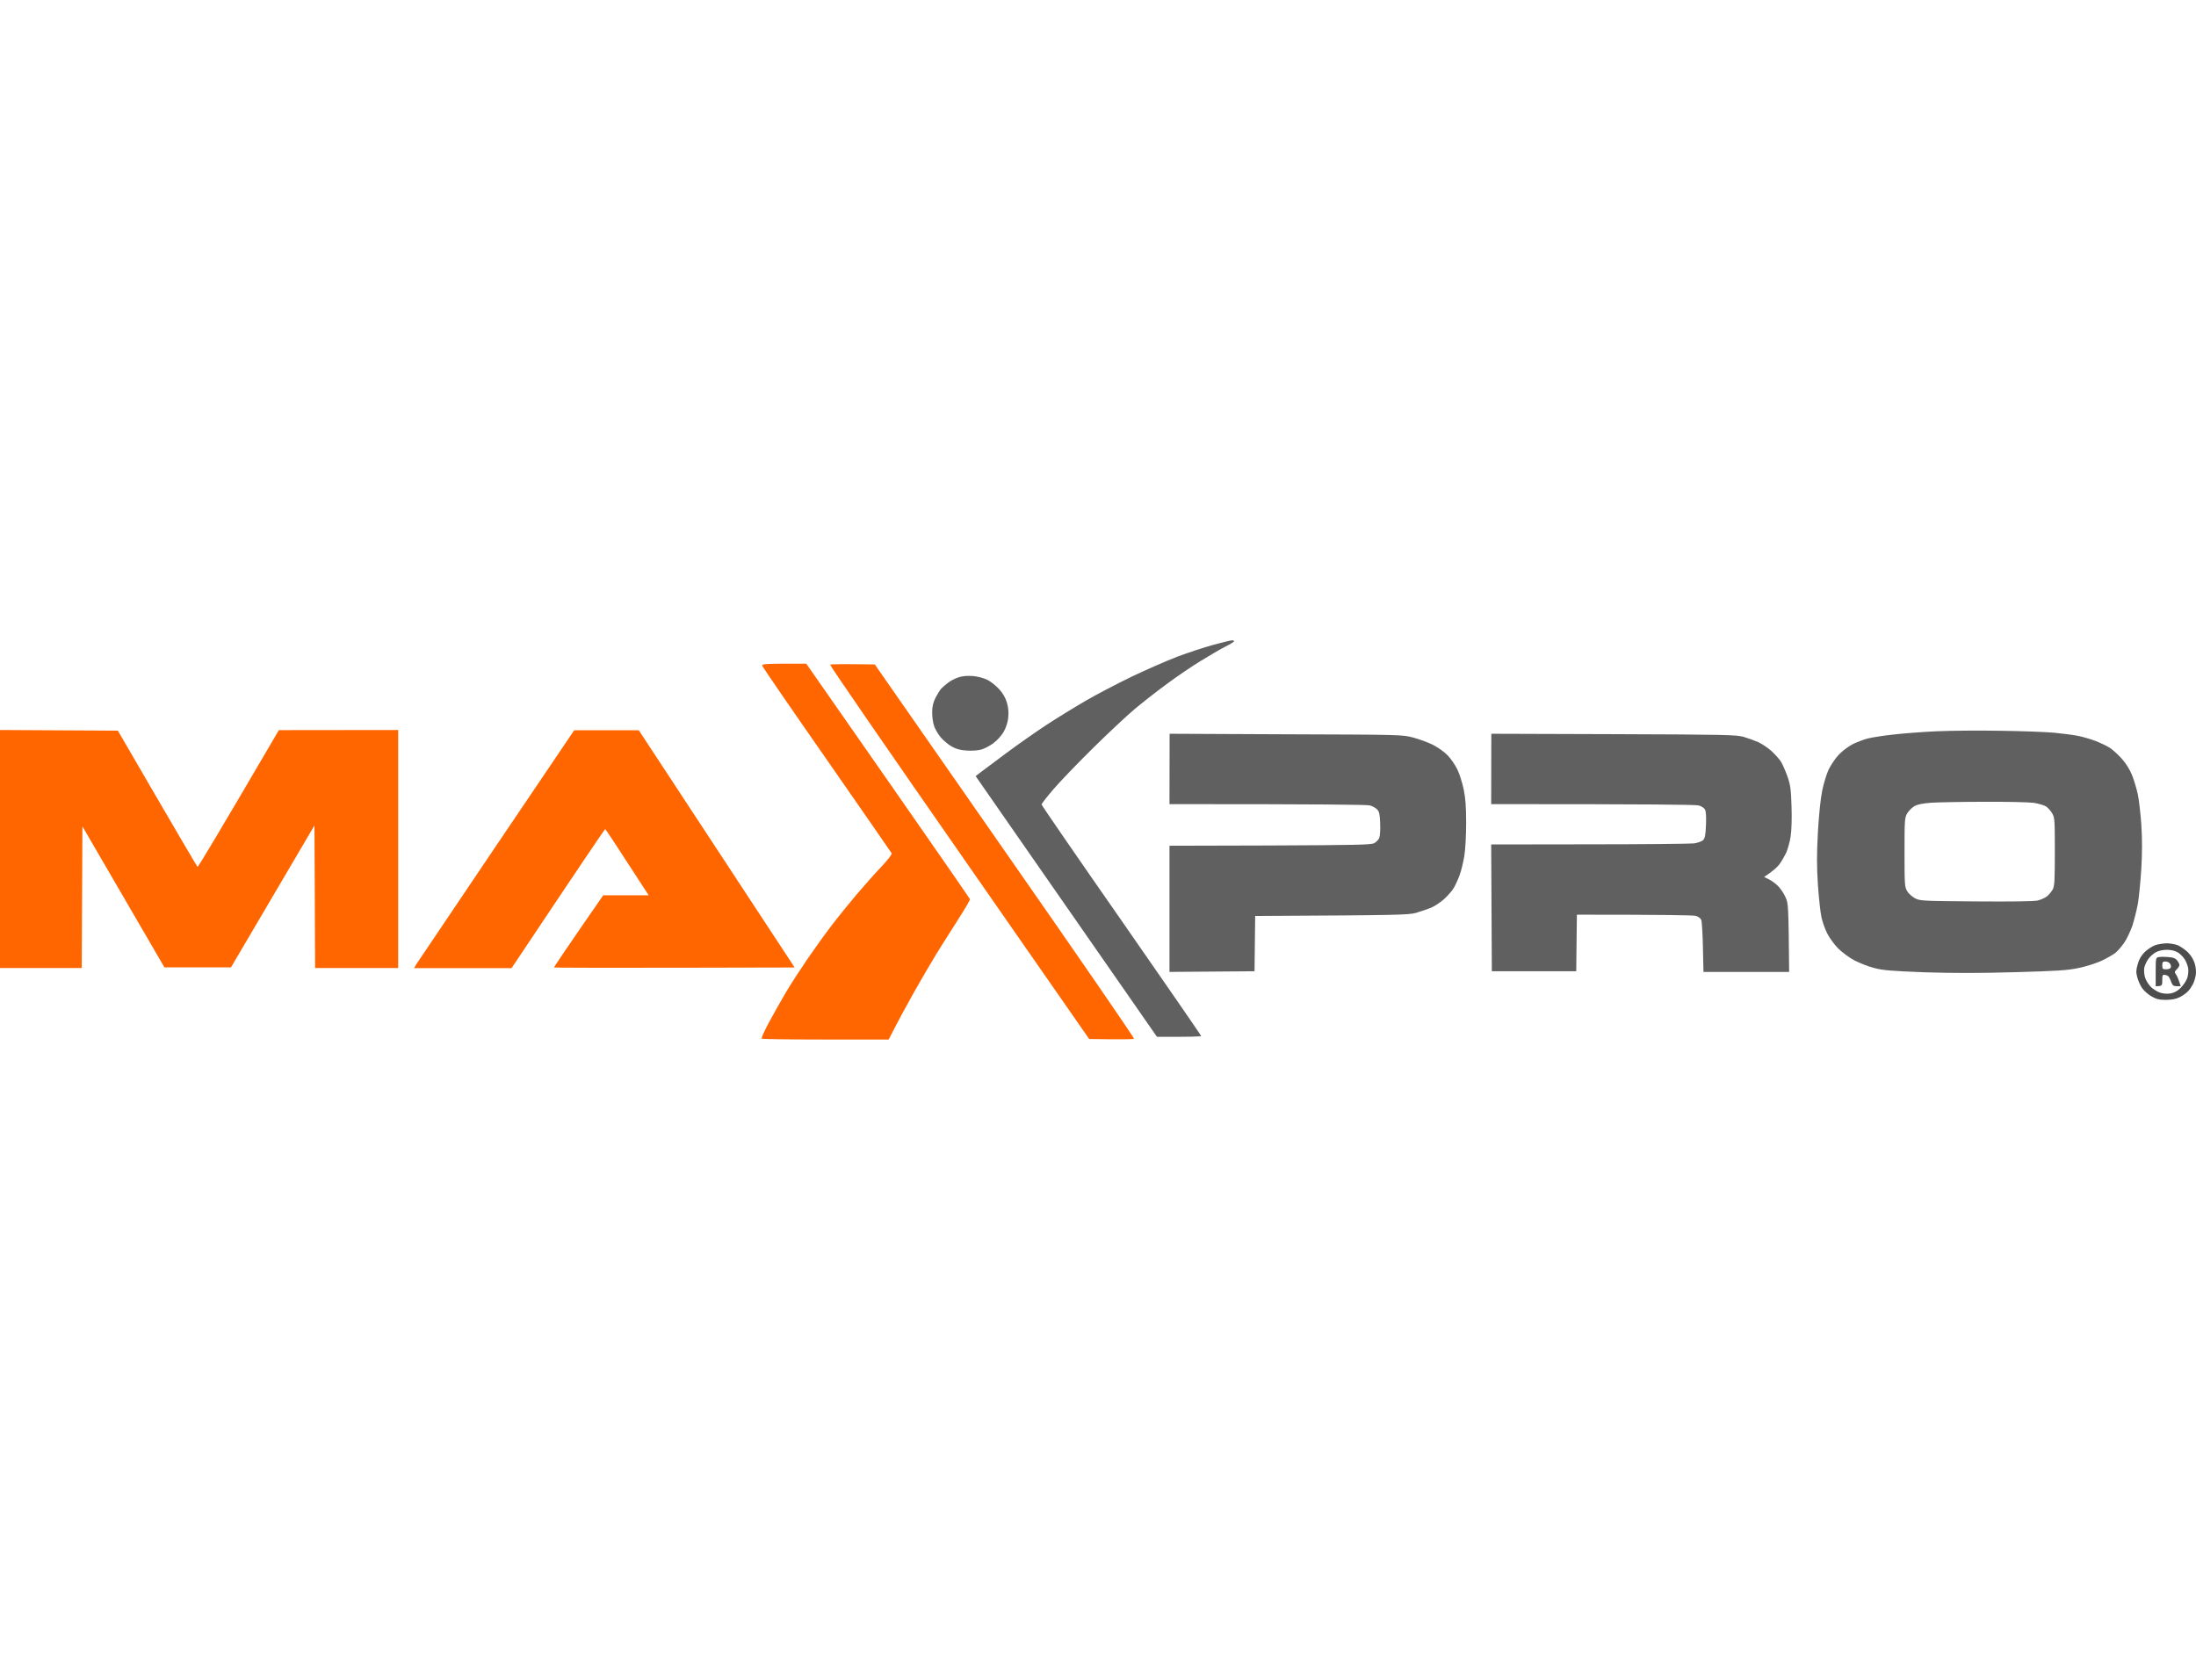 <?xml version="1.0" encoding="UTF-8"?>
<svg xmlns="http://www.w3.org/2000/svg" width="264" height="202" viewBox="0 0 264 202" fill="none">
  <g clip-path="url(#clip0_17940_16432)">
    <path d="M0 116.398V87.778L14.17 87.857L18.894 95.989C21.493 100.462 23.68 104.169 23.744 104.231C23.807 104.294 26.026 100.618 33.524 87.794L47.868 87.778V116.398H37.883L37.803 99.258L27.77 116.32H19.765L9.907 99.367L9.827 116.398H0Z" fill="#FF6600"></path>
    <path fill-rule="evenodd" clip-rule="evenodd" d="M260.47 113.427C260.882 113.427 261.484 113.536 261.817 113.662C262.134 113.802 262.673 114.178 263.006 114.49C263.386 114.866 263.687 115.351 263.846 115.851C263.988 116.352 264.036 116.868 263.972 117.259C263.909 117.603 263.766 118.103 263.624 118.353C263.497 118.604 263.243 118.995 263.053 119.182C262.879 119.386 262.435 119.698 262.086 119.886C261.627 120.121 261.151 120.214 260.422 120.23C259.582 120.23 259.249 120.152 258.647 119.808C258.219 119.558 257.712 119.104 257.505 118.791C257.284 118.463 257.03 117.884 256.935 117.493C256.776 116.915 256.792 116.633 256.998 115.929C257.157 115.335 257.426 114.881 257.838 114.475C258.171 114.162 258.726 113.787 259.075 113.662C259.423 113.536 260.042 113.443 260.47 113.427ZM258.25 115.335C258.044 115.616 257.838 116.101 257.775 116.398C257.727 116.696 257.775 117.227 257.886 117.571C257.997 117.915 258.314 118.416 258.583 118.682C258.853 118.948 259.36 119.26 259.709 119.37C260.105 119.495 260.58 119.526 260.977 119.448C261.405 119.37 261.801 119.151 262.181 118.76C262.498 118.447 262.847 117.915 262.958 117.571C263.069 117.227 263.117 116.696 263.053 116.398C263.006 116.101 262.815 115.616 262.641 115.351C262.467 115.069 262.086 114.694 261.817 114.522C261.468 114.318 261.008 114.209 260.501 114.209C260.01 114.209 259.503 114.318 259.17 114.506C258.869 114.662 258.457 115.038 258.25 115.335Z" fill="#4D4D4D"></path>
    <path d="M99.414 91.376C95.182 85.308 91.695 80.225 91.647 80.084V80.068C91.568 79.818 91.774 79.802 96.925 79.802L106.753 93.893C112.158 101.651 116.596 108.063 116.612 108.125C116.643 108.203 115.993 109.298 115.185 110.565C114.389 111.803 113.283 113.567 112.651 114.574L112.586 114.678C111.983 115.663 110.763 117.743 109.891 119.292C109.019 120.84 107.973 122.764 106.832 125H99.255C95.103 125 91.647 124.953 91.568 124.891C91.505 124.812 91.917 123.921 92.472 122.889C93.026 121.857 93.961 120.199 94.548 119.213C95.134 118.228 96.307 116.43 97.132 115.225C97.956 114.021 99.24 112.238 100 111.253C100.745 110.268 102.093 108.61 102.964 107.578C103.852 106.53 105.183 105.029 105.944 104.231C106.784 103.34 107.26 102.714 107.196 102.605C107.133 102.495 103.63 97.444 99.414 91.376Z" fill="#FF6600"></path>
    <path d="M115.328 102.495C106.737 90.156 99.747 80.006 99.794 79.928C99.842 79.865 101.062 79.834 105.168 79.896L120.796 102.339C129.403 114.678 136.393 124.828 136.33 124.906C136.282 124.969 135.046 125 130.94 124.937L115.328 102.495Z" fill="#FF6600"></path>
    <path d="M50.04 115.96C50.198 115.71 54.526 109.283 59.677 101.651L69.029 87.81H76.795L95.531 116.336L81.091 116.367C73.15 116.383 66.635 116.367 66.604 116.336C66.588 116.289 67.903 114.318 72.516 107.656H77.984L75.401 103.684C73.99 101.494 72.801 99.696 72.754 99.696C72.706 99.696 70.154 103.449 61.5 116.414H49.77L50.04 115.96Z" fill="#FF6600"></path>
    <path fill-rule="evenodd" clip-rule="evenodd" d="M148.091 77.003C148.233 76.987 148.36 77.034 148.36 77.097C148.36 77.175 147.885 77.472 147.282 77.769C146.696 78.067 145.364 78.849 144.318 79.49C143.272 80.131 141.449 81.366 140.276 82.242C139.103 83.102 137.36 84.463 136.393 85.276C135.442 86.074 133.191 88.185 131.4 89.952C129.609 91.72 127.485 93.925 126.677 94.863C125.884 95.786 125.218 96.63 125.218 96.74C125.218 96.834 129.546 103.121 134.824 110.69C140.086 118.259 144.397 124.5 144.397 124.578C144.397 124.64 143.209 124.687 139.088 124.672L117.293 93.331L117.642 93.049C117.848 92.893 119.259 91.845 120.78 90.703C122.302 89.561 124.584 87.966 125.852 87.137C127.121 86.308 129.229 85.01 130.528 84.26C131.844 83.493 134.332 82.195 136.076 81.351C137.82 80.522 140.276 79.443 141.544 78.958C142.812 78.489 144.73 77.848 145.824 77.55C146.918 77.253 147.932 77.003 148.091 77.003ZM116.945 81.288C117.515 81.335 118.244 81.523 118.688 81.742C119.1 81.945 119.734 82.445 120.115 82.868C120.574 83.368 120.891 83.931 121.05 84.494C121.224 85.073 121.272 85.652 121.208 86.293C121.145 86.903 120.939 87.497 120.654 88.013C120.4 88.451 119.845 89.061 119.417 89.374C118.989 89.686 118.324 90.046 117.927 90.14C117.531 90.249 116.754 90.296 116.184 90.249C115.47 90.203 114.932 90.062 114.44 89.78C114.044 89.561 113.457 89.077 113.125 88.701C112.808 88.326 112.427 87.7 112.3 87.309C112.158 86.918 112.063 86.183 112.063 85.667C112.063 84.995 112.174 84.51 112.443 83.947C112.665 83.525 112.966 83.024 113.125 82.837C113.283 82.665 113.664 82.32 113.965 82.101C114.266 81.867 114.836 81.57 115.233 81.445C115.708 81.288 116.279 81.241 116.945 81.288ZM240.451 87.872C243.019 87.904 245.951 88.013 246.95 88.107C247.948 88.201 249.232 88.373 249.803 88.482C250.373 88.592 251.34 88.873 251.942 89.108C252.545 89.342 253.337 89.718 253.686 89.952C254.035 90.203 254.669 90.766 255.081 91.235C255.541 91.735 256.032 92.517 256.301 93.174C256.539 93.784 256.856 94.816 256.999 95.489C257.141 96.145 257.332 97.803 257.427 99.164C257.538 100.884 257.538 102.464 257.427 104.434C257.332 105.983 257.141 107.891 257.015 108.657C256.872 109.423 256.571 110.628 256.349 111.316C256.111 112.004 255.667 112.926 255.366 113.364C255.049 113.818 254.589 114.35 254.32 114.569C254.051 114.788 253.306 115.21 252.656 115.523C252.006 115.82 250.754 116.226 249.882 116.398C248.55 116.68 247.33 116.758 242.274 116.899C237.915 117.024 234.919 117.024 231.416 116.915C227.358 116.758 226.376 116.68 225.314 116.398C224.616 116.226 223.554 115.804 222.952 115.491C222.35 115.179 221.462 114.522 220.987 114.053C220.527 113.583 219.925 112.77 219.671 112.254C219.402 111.738 219.1 110.862 218.974 110.299C218.847 109.736 218.657 107.984 218.546 106.389C218.403 104.122 218.403 102.745 218.546 100.055C218.672 97.928 218.863 96.02 219.069 95.051C219.243 94.191 219.592 93.049 219.845 92.517C220.115 91.97 220.654 91.172 221.066 90.734C221.494 90.296 222.239 89.733 222.73 89.483C223.237 89.233 224.062 88.92 224.553 88.795C225.06 88.67 226.439 88.451 227.612 88.326C228.785 88.185 231.099 88.013 232.763 87.935C234.428 87.857 237.883 87.825 240.451 87.872ZM230.164 96.927C229.863 97.1 229.467 97.49 229.292 97.788C228.975 98.304 228.959 98.57 228.959 102.479C228.959 106.342 228.975 106.655 229.276 107.156C229.451 107.453 229.879 107.828 230.227 108.016C230.83 108.329 231.115 108.344 237.598 108.391C241.846 108.422 244.572 108.391 244.968 108.282C245.317 108.203 245.793 107.984 246.046 107.812C246.284 107.625 246.601 107.249 246.759 106.984C246.997 106.53 247.029 105.983 247.029 102.401C247.029 98.617 247.013 98.304 246.712 97.803C246.537 97.506 246.22 97.146 245.999 96.99C245.777 96.834 245.095 96.63 244.493 96.537C243.89 96.458 241.212 96.396 238.549 96.411C235.886 96.411 233.033 96.474 232.209 96.521C231.147 96.599 230.544 96.724 230.164 96.927ZM140.609 88.232L154.589 88.295C168.427 88.341 168.585 88.341 169.885 88.686C170.598 88.873 171.66 89.264 172.262 89.561C172.881 89.874 173.626 90.406 174.054 90.844C174.45 91.266 174.973 92.032 175.211 92.549C175.464 93.065 175.797 94.128 175.956 94.894C176.178 95.942 176.257 96.974 176.257 98.961C176.257 100.509 176.162 102.167 176.035 102.949C175.908 103.684 175.67 104.7 175.48 105.216C175.29 105.732 174.973 106.436 174.767 106.78C174.561 107.124 174.038 107.719 173.626 108.094C173.198 108.485 172.5 108.954 172.056 109.142C171.628 109.314 170.804 109.595 170.234 109.767C169.298 110.018 168.347 110.049 150.896 110.143L150.817 116.789L140.593 116.868V101.697L152.687 101.666C163.069 101.619 164.829 101.588 165.209 101.385C165.447 101.26 165.716 100.978 165.811 100.759C165.906 100.54 165.954 99.758 165.922 99.023C165.891 97.928 165.811 97.6 165.558 97.334C165.383 97.146 164.987 96.927 164.686 96.849C164.369 96.755 159.249 96.693 140.593 96.693L140.609 88.232ZM179.284 88.232L193.978 88.279C207.514 88.326 208.75 88.357 209.622 88.607C210.145 88.764 210.937 89.045 211.365 89.233C211.809 89.436 212.507 89.905 212.935 90.281C213.363 90.672 213.886 91.25 214.092 91.563C214.298 91.892 214.646 92.705 214.884 93.362C215.249 94.425 215.312 94.894 215.376 97.006C215.423 98.445 215.376 99.899 215.265 100.603C215.17 101.244 214.916 102.12 214.726 102.558C214.52 102.98 214.155 103.605 213.901 103.95C213.632 104.294 213.125 104.763 212.079 105.451L212.681 105.748C212.998 105.904 213.505 106.28 213.775 106.561C214.06 106.858 214.456 107.437 214.646 107.875C214.995 108.61 215.011 108.845 215.09 116.868H204.788L204.724 113.927C204.692 112.317 204.597 110.831 204.534 110.643C204.439 110.409 204.185 110.221 203.836 110.127C203.535 110.049 200.207 109.986 189.571 109.986L189.492 116.789H179.348L179.268 101.541L191.045 101.525C197.512 101.525 203.187 101.463 203.63 101.416C204.09 101.353 204.581 101.181 204.74 101.025C204.962 100.806 205.041 100.415 205.089 99.227C205.136 98.272 205.089 97.569 204.978 97.35C204.867 97.146 204.55 96.943 204.201 96.849C203.821 96.755 198.986 96.693 179.268 96.693L179.284 88.232Z" fill="#606060"></path>
    <path fill-rule="evenodd" clip-rule="evenodd" d="M260.66 115.085C261.246 115.116 261.531 115.225 261.737 115.491C261.896 115.695 262.023 115.945 262.007 116.054C262.007 116.148 261.864 116.383 261.69 116.555C261.42 116.821 261.405 116.914 261.579 117.149C261.69 117.29 261.88 117.681 262.165 118.588H261.69C261.31 118.588 261.183 118.494 261.056 118.166C260.977 117.915 260.834 117.618 260.755 117.493C260.691 117.368 260.469 117.243 260.279 117.227C259.978 117.18 259.946 117.259 259.946 117.884C259.946 118.525 259.915 118.588 259.154 118.588V116.868C259.154 115.21 259.17 115.147 259.518 115.085C259.709 115.053 260.232 115.038 260.66 115.085ZM260.422 116.555C260.707 116.555 260.929 116.461 260.977 116.32C261.024 116.195 260.961 115.976 260.85 115.851C260.755 115.71 260.501 115.601 260.295 115.616C260.01 115.616 259.946 115.71 259.946 116.086C259.946 116.508 259.994 116.555 260.422 116.555Z" fill="#4D4D4D"></path>
  </g>
  <defs>
    <clipPath id="clip0_17940_16432">
      <rect width="264" height="202" fill="white"></rect>
    </clipPath>
  </defs>
</svg>
